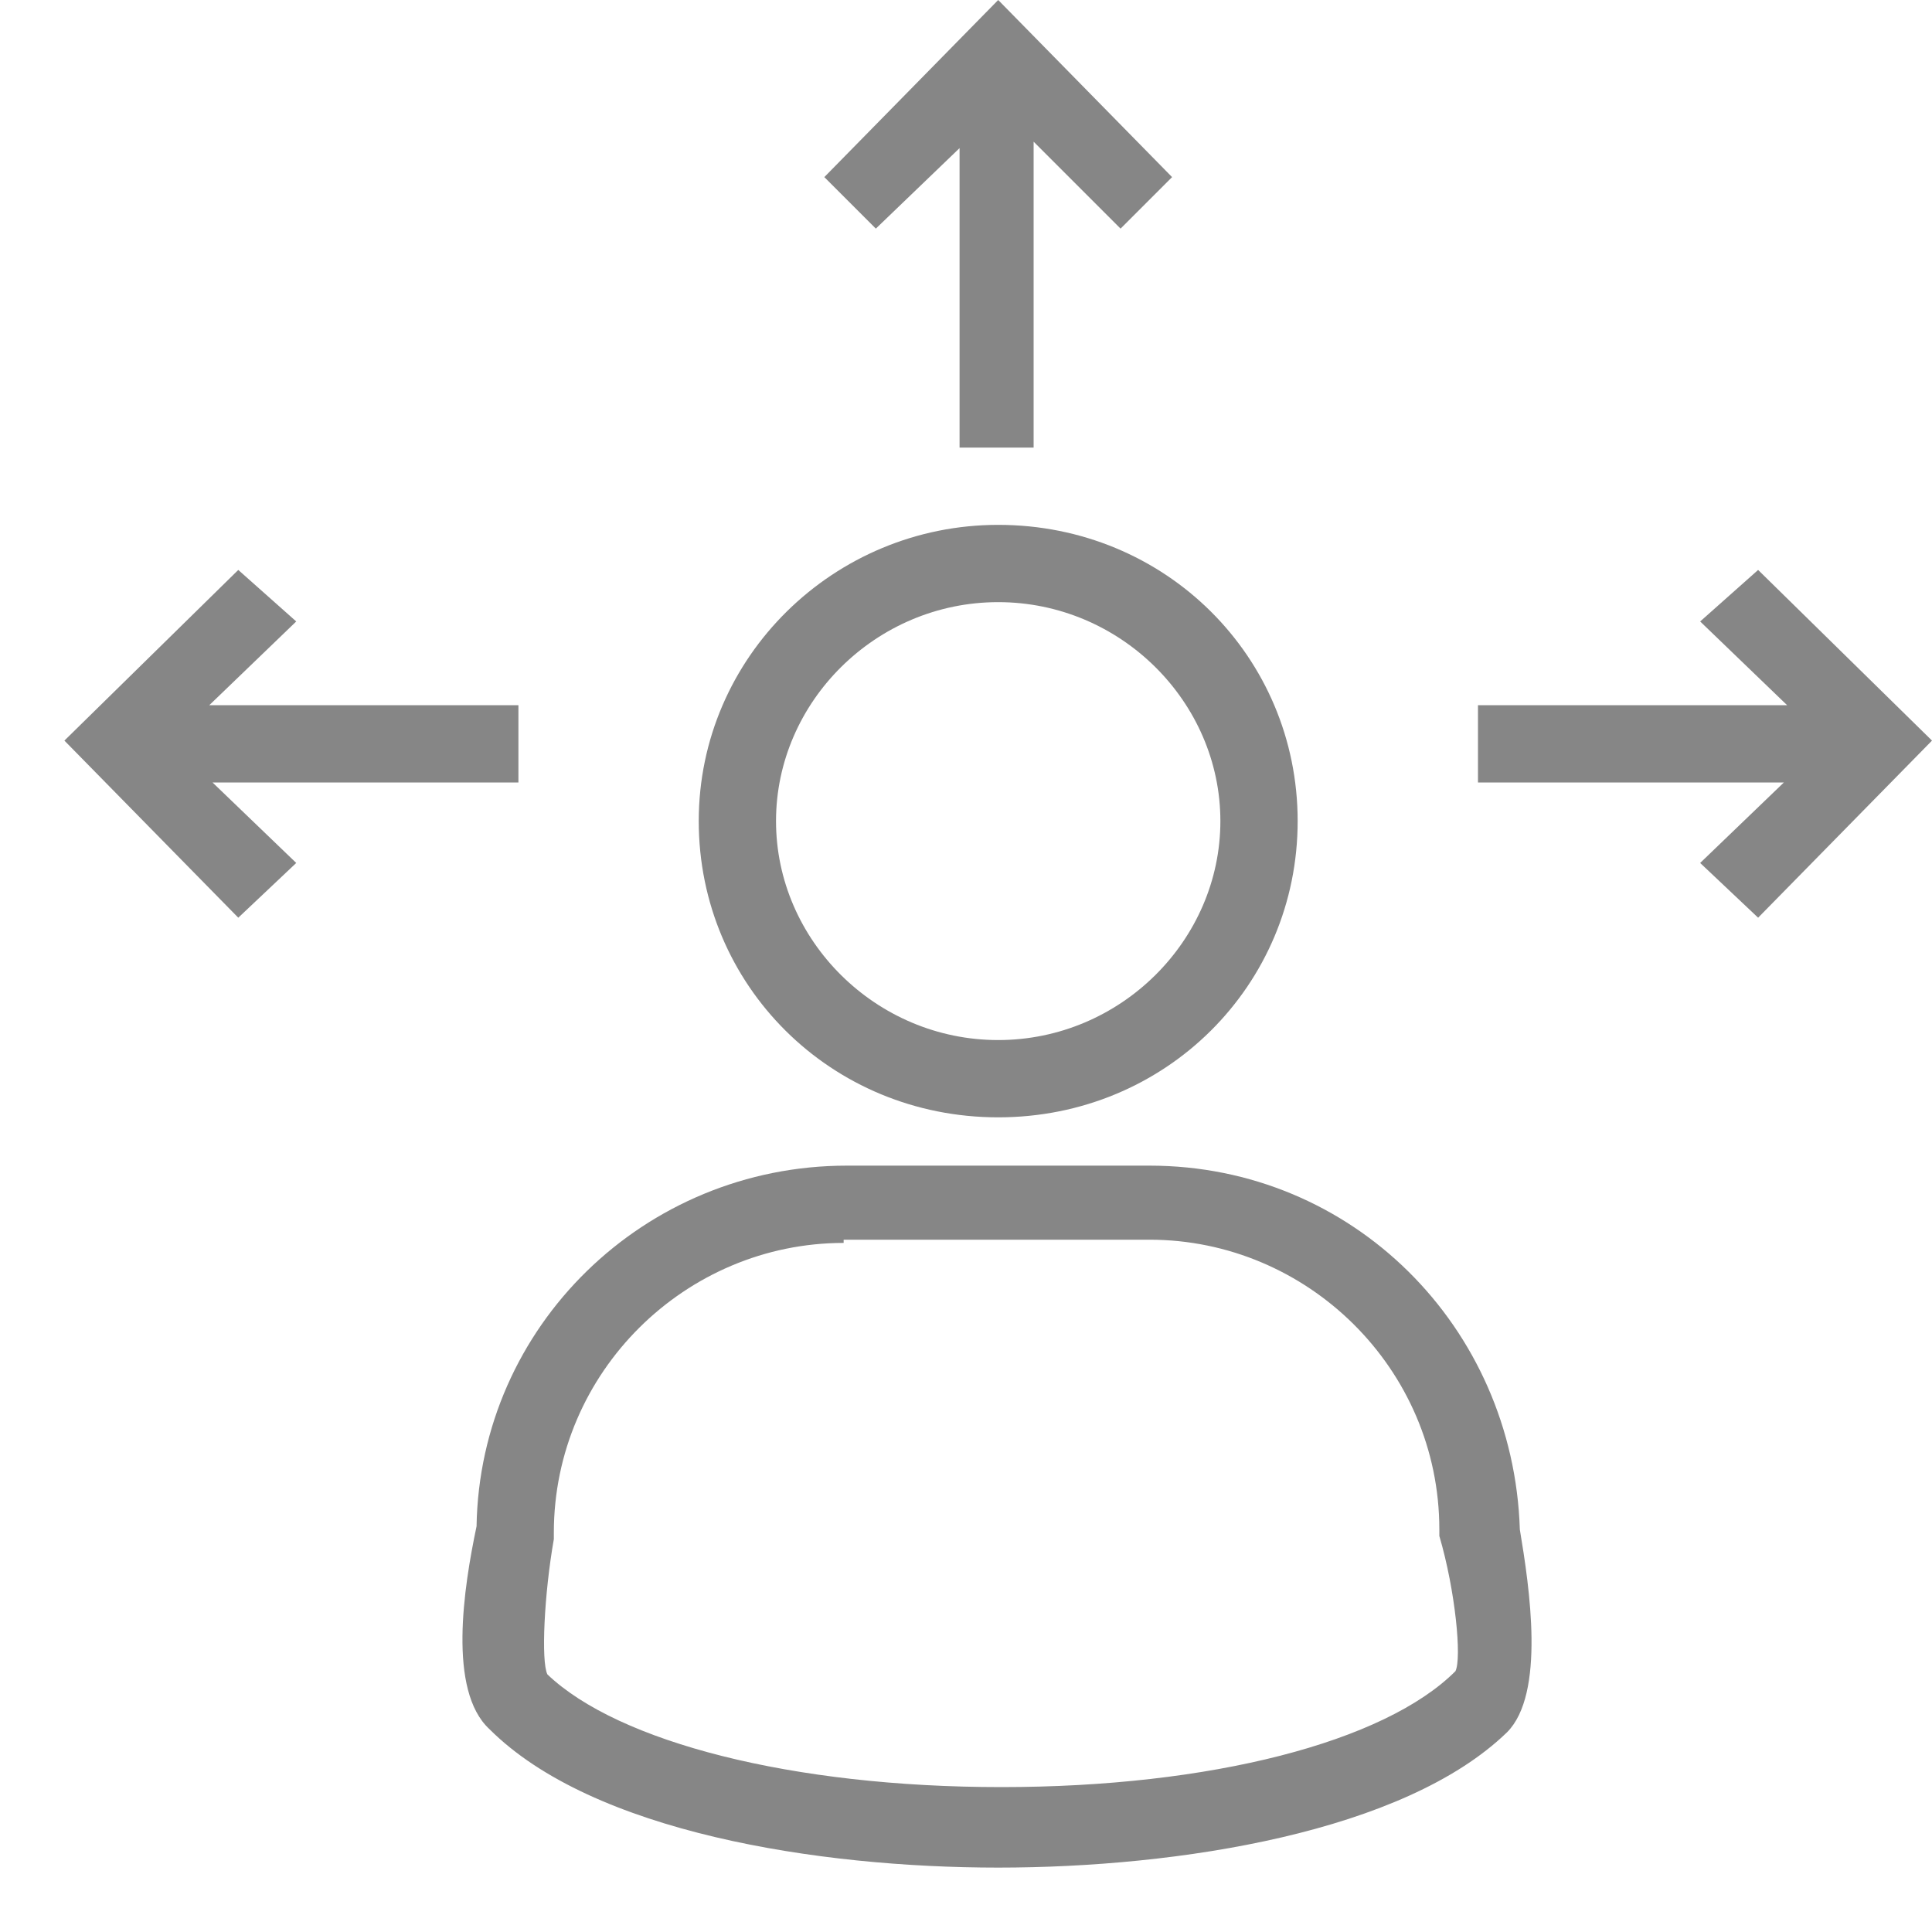 <?xml version="1.0" encoding="utf-8"?>
<!-- Generator: Adobe Illustrator 23.0.2, SVG Export Plug-In . SVG Version: 6.00 Build 0)  -->
<svg version="1.1" id="Layer_1" xmlns="http://www.w3.org/2000/svg" xmlns:xlink="http://www.w3.org/1999/xlink" x="0px" y="0px"
	 viewBox="0 0 60 60" style="enable-background:new 0 0 60 60;" xml:space="preserve">
<style type="text/css">
	.st0{fill:#868686;}
</style>
<g>
	<g>
		<path class="st0" d="M35.7,36.2h-9.4c-6.3,0-11.4,5-11.5,11.2c-0.4,1.9-0.9,5.1,0.4,6.3C18.4,56.9,25.4,58,31,58
			s12.6-1.1,15.8-4.2c1.2-1.2,0.7-4.5,0.4-6.3C47,41.2,42,36.2,35.7,36.2z M45.2,51.9c-2.2,2.2-7.6,3.6-14.1,3.6S19.2,54.1,17,52
			c-0.2-0.4-0.1-2.5,0.2-4.2v-0.2c0-5,4.1-9,9-9v-0.1h9.5c4.9,0,9,4,9,9v0.2C45.2,49.4,45.4,51.5,45.2,51.9L45.2,51.9z"/>
		<path class="st0" d="M31,34.7c5.2,0,9.3-4.1,9.3-9.2s-4.1-9.2-9.3-9.2c-5.1,0-9.3,4.1-9.3,9.2S25.8,34.7,31,34.7z M31,18.7
			c3.8,0,6.9,3.1,6.9,6.8s-3.1,6.8-6.9,6.8s-6.9-3.1-6.9-6.8S27.2,18.7,31,18.7L31,18.7z"/>
		<polygon class="st0" points="29.8,4.6 29.8,13.9 32.1,13.9 32.1,4.4 34.8,7.1 36.4,5.5 31,0 25.6,5.5 27.2,7.1 		"/>
		<polygon class="st0" points="16.1,24.3 16.1,21.9 6.5,21.9 9.2,19.3 7.4,17.7 2,23 7.4,28.5 9.2,26.8 6.6,24.3 		"/>
		<polygon class="st0" points="54.6,17.7 52.8,19.3 55.5,21.9 45.9,21.9 45.9,24.3 55.4,24.3 52.8,26.8 54.6,28.5 60,23 		"/>
	</g>
</g>
</svg>
